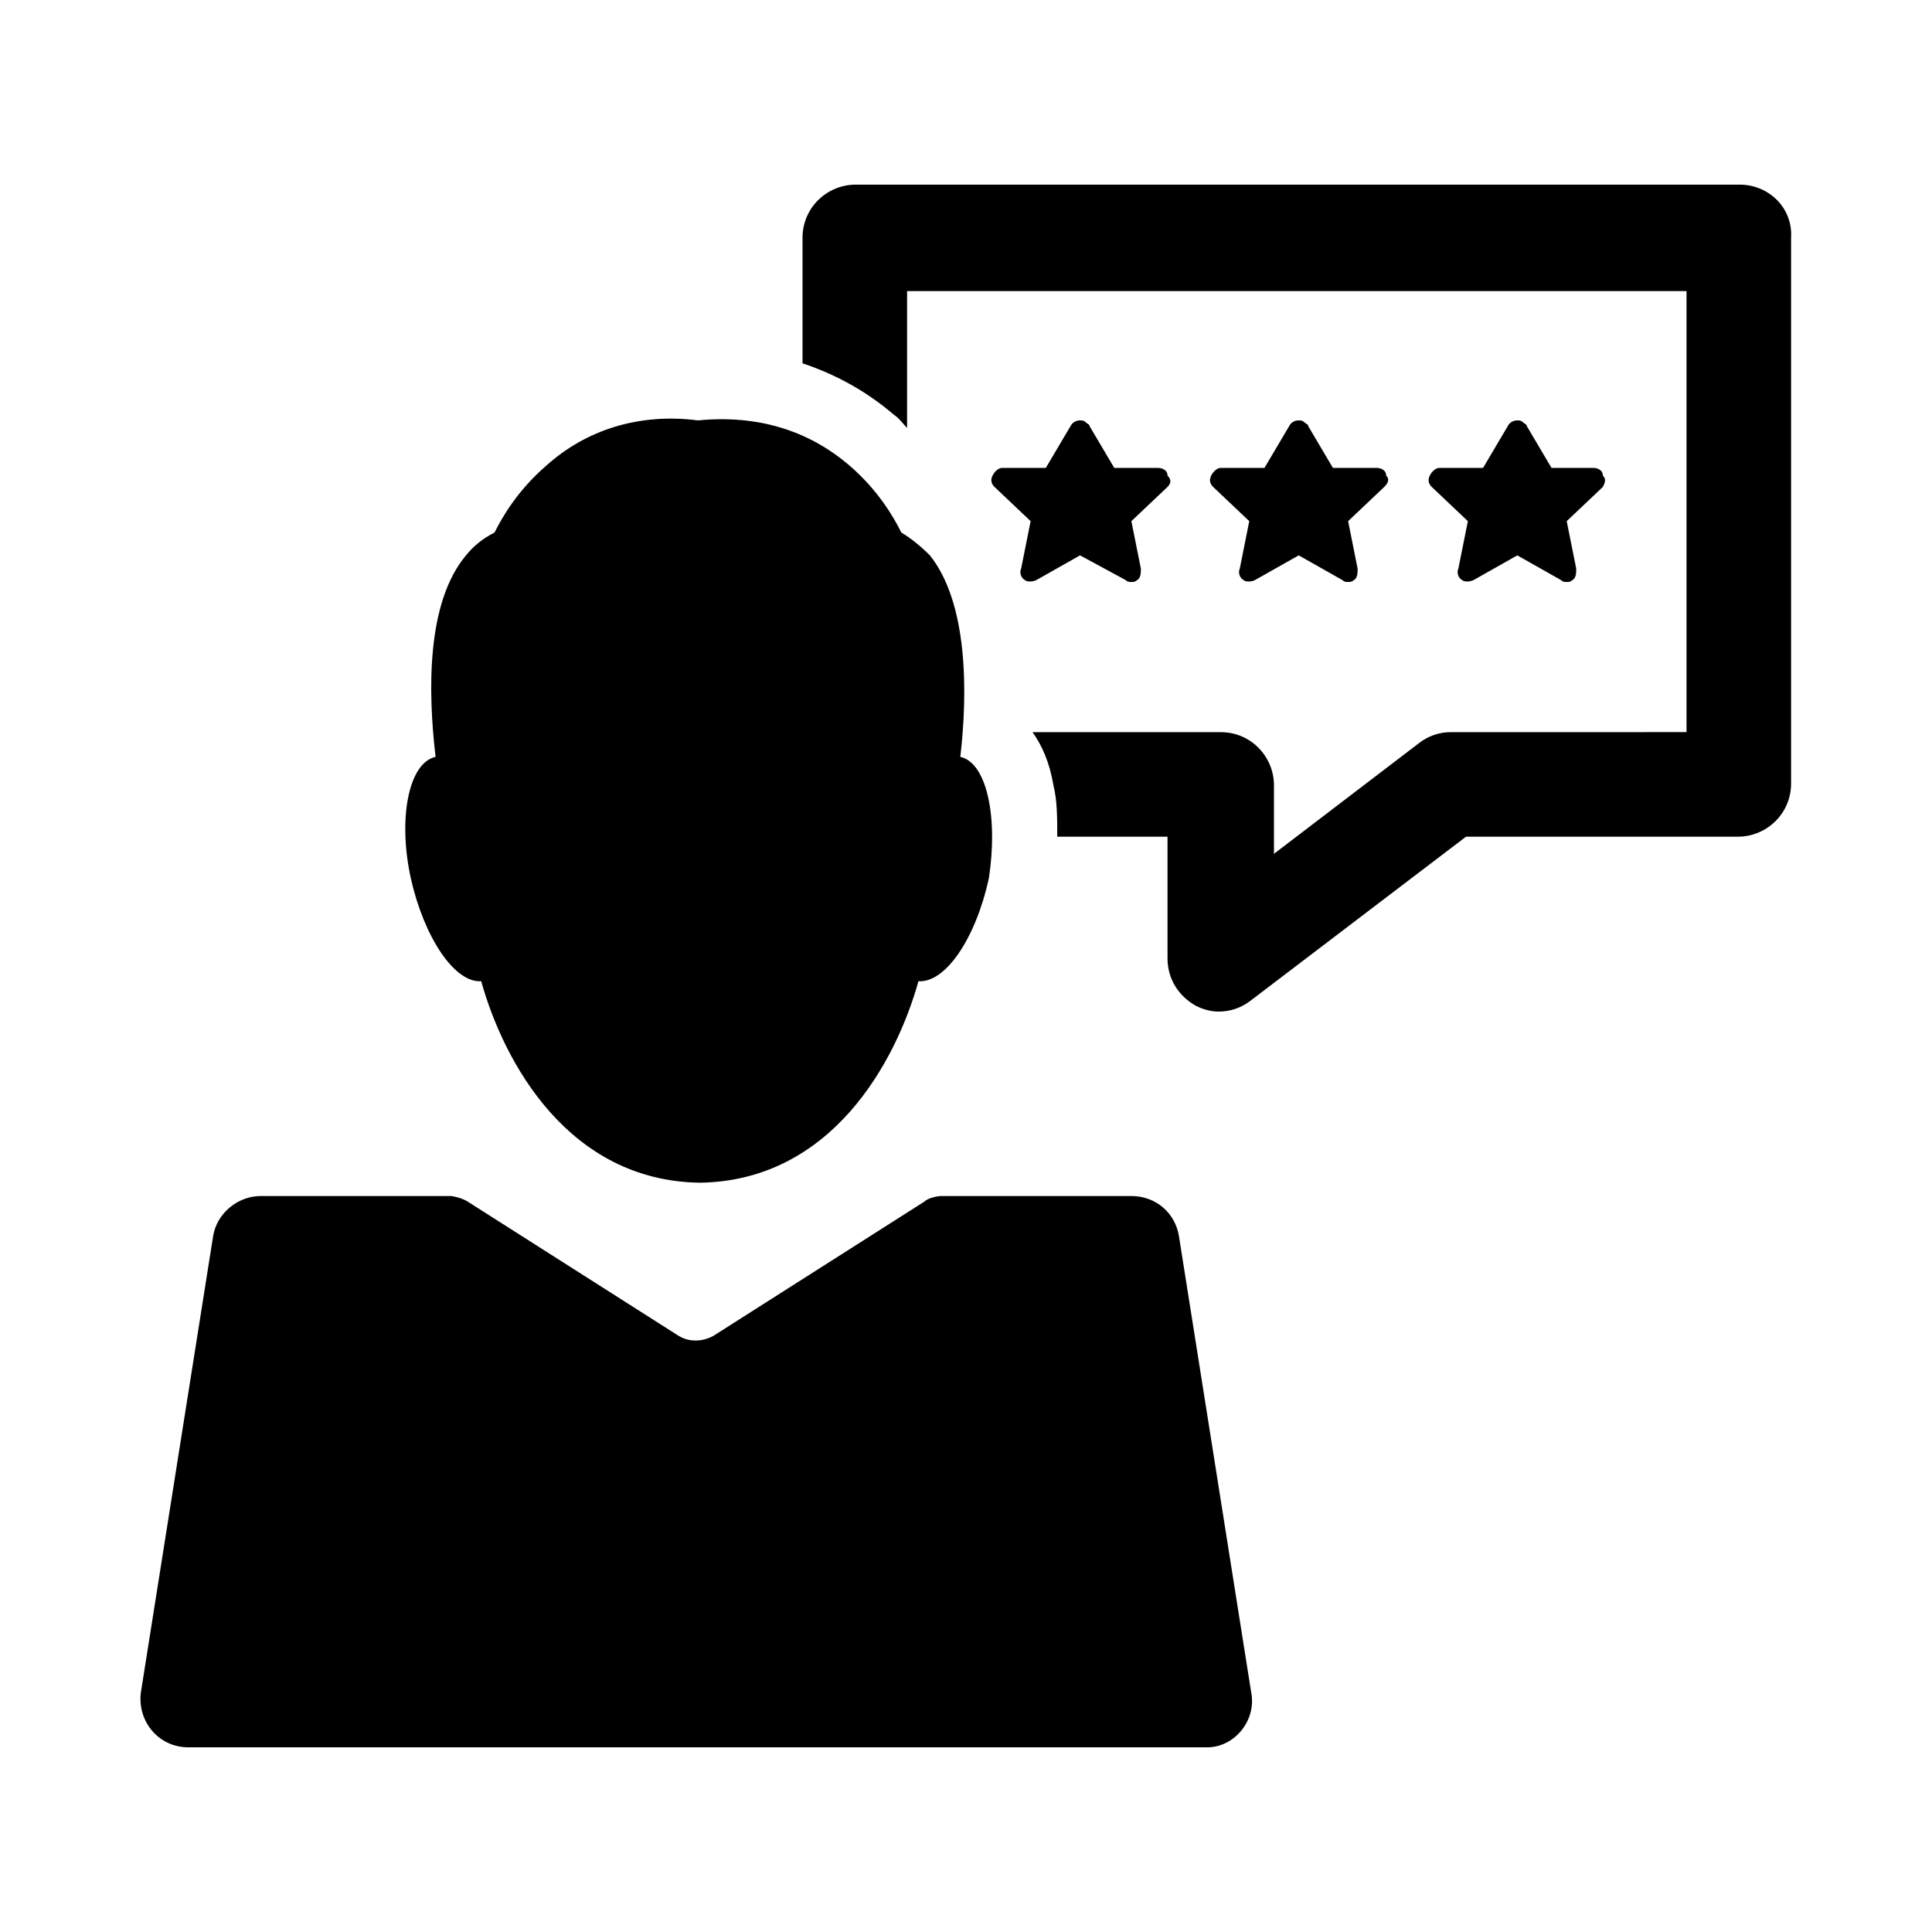 <?xml version="1.0" encoding="UTF-8"?>
<!-- Uploaded to: ICON Repo, www.iconrepo.com, Generator: ICON Repo Mixer Tools -->
<svg fill="#000000" width="800px" height="800px" version="1.1" viewBox="144 144 512 512" xmlns="http://www.w3.org/2000/svg">
 <g>
  <path d="m475.57 592.45-19.145-120.91c-1.008-6.047-6.047-10.578-12.594-10.578h-49.879-0.504c-1.008 0-3.527 0.504-4.535 1.512l-55.418 35.266c-1.512 1.008-3.527 1.512-5.039 1.512-2.016 0-3.527-0.504-5.039-1.512l-55.418-35.266c-1.512-1.008-4.031-1.512-4.535-1.512h-0.504-49.879c-6.047 0-11.586 4.535-12.594 10.578l-19.145 120.91c-1.008 7.559 4.535 14.609 12.594 14.609h270.04c7.059 0 13.105-7.051 11.594-14.609z"/>
  <path d="m398.49 344.58c2.016-17.129 2.016-40.809-8.062-53.402-2.519-2.519-5.039-4.535-7.559-6.047-2.016-4.031-6.047-11.082-13.602-17.633-11.082-9.574-24.688-13.602-40.305-12.09-15.617-2.016-29.727 2.519-40.305 12.09-7.559 6.551-11.586 13.602-13.602 17.633-3.023 1.512-5.543 3.527-7.559 6.047-10.578 12.594-10.078 36.273-8.062 53.402-7.055 1.512-10.078 16.121-6.551 32.242 3.527 15.617 11.586 27.711 18.641 27.207 6.047 21.664 23.176 52.898 57.938 53.402 34.762-0.504 51.891-31.738 57.938-53.402 7.055 0.504 15.113-11.082 18.641-27.207 2.523-16.117-0.5-30.73-7.551-32.242z"/>
  <path d="m605.05 192.93h-234.27c-7.559 0-14.105 6.047-14.105 14.105v33.25c9.07 3.023 17.129 7.559 24.184 13.602 1.512 1.008 2.519 2.519 3.527 3.527v-36.273h206.56v116.88l-62.477 0.004c-3.023 0-6.047 1.008-8.566 3.023l-38.289 29.223v-18.137c0-7.559-6.047-14.105-14.105-14.105h-49.879c2.519 3.527 4.535 8.062 5.543 14.105 1.008 4.031 1.008 8.566 1.008 13.602h29.223v32.242c0 5.543 3.023 10.078 7.559 12.594 2.016 1.008 4.031 1.512 6.047 1.512 3.023 0 6.047-1.008 8.566-3.023l56.93-43.328h72.043c7.559 0 14.105-6.047 14.105-14.105v-144.59c0.504-8.062-6.047-14.105-13.602-14.105z"/>
  <path d="m453.4 273.04-9.574 9.07 2.519 12.594c0 1.008 0 2.519-1.008 3.023-0.504 0.504-1.008 0.504-1.512 0.504s-1.008 0-1.512-0.504l-12.09-6.551-11.586 6.551c-1.008 0.504-2.519 0.504-3.023 0-1.008-0.504-1.512-2.016-1.008-3.023l2.519-12.594-9.574-9.07c-1.008-1.008-1.008-2.016-0.504-3.023 0.504-1.008 1.512-2.016 2.519-2.016h11.586l6.551-11.082c0.504-1.008 1.512-1.512 2.519-1.512 0.504 0 1.008 0 1.512 0.504 0.504 0.504 1.008 0.504 1.008 1.008l6.551 11.082h11.586c1.008 0 2.519 0.504 2.519 2.016 1.008 1.008 1.008 2.016 0 3.023z"/>
  <path d="m510.84 273.04-9.574 9.07 2.519 12.594c0 1.008 0 2.519-1.008 3.023-0.504 0.504-1.008 0.504-1.512 0.504-0.504 0-1.008 0-1.512-0.504l-11.586-6.551-11.586 6.551c-1.008 0.504-2.519 0.504-3.023 0-1.008-0.504-1.512-2.016-1.008-3.023l2.519-12.594-9.574-9.07c-1.008-1.008-1.008-2.016-0.504-3.023 0.504-1.008 1.512-2.016 2.519-2.016h11.586l6.551-11.082c0.504-1.008 1.512-1.512 2.519-1.512 0.504 0 1.008 0 1.512 0.504 0.504 0.504 1.008 0.504 1.008 1.008l6.551 11.082h11.586c1.008 0 2.519 0.504 2.519 2.016 1.008 1.008 0.504 2.016-0.504 3.023z"/>
  <path d="m568.77 273.04-9.574 9.07 2.519 12.594c0 1.008 0 2.519-1.008 3.023-0.504 0.504-1.008 0.504-1.512 0.504-0.504 0-1.008 0-1.512-0.504l-11.586-6.551-11.586 6.551c-1.008 0.504-2.519 0.504-3.023 0-1.008-0.504-1.512-2.016-1.008-3.023l2.519-12.594-9.574-9.07c-1.008-1.008-1.008-2.016-0.504-3.023 0.504-1.008 1.512-2.016 2.519-2.016h11.586l6.551-11.082c0.504-1.008 1.512-1.512 2.519-1.512 0.504 0 1.008 0 1.512 0.504 0.504 0.504 1.008 0.504 1.008 1.008l6.551 11.082h11.082c1.008 0 2.519 0.504 2.519 2.016 1.008 1.008 0.504 2.016 0 3.023z"/>
 </g>
</svg>